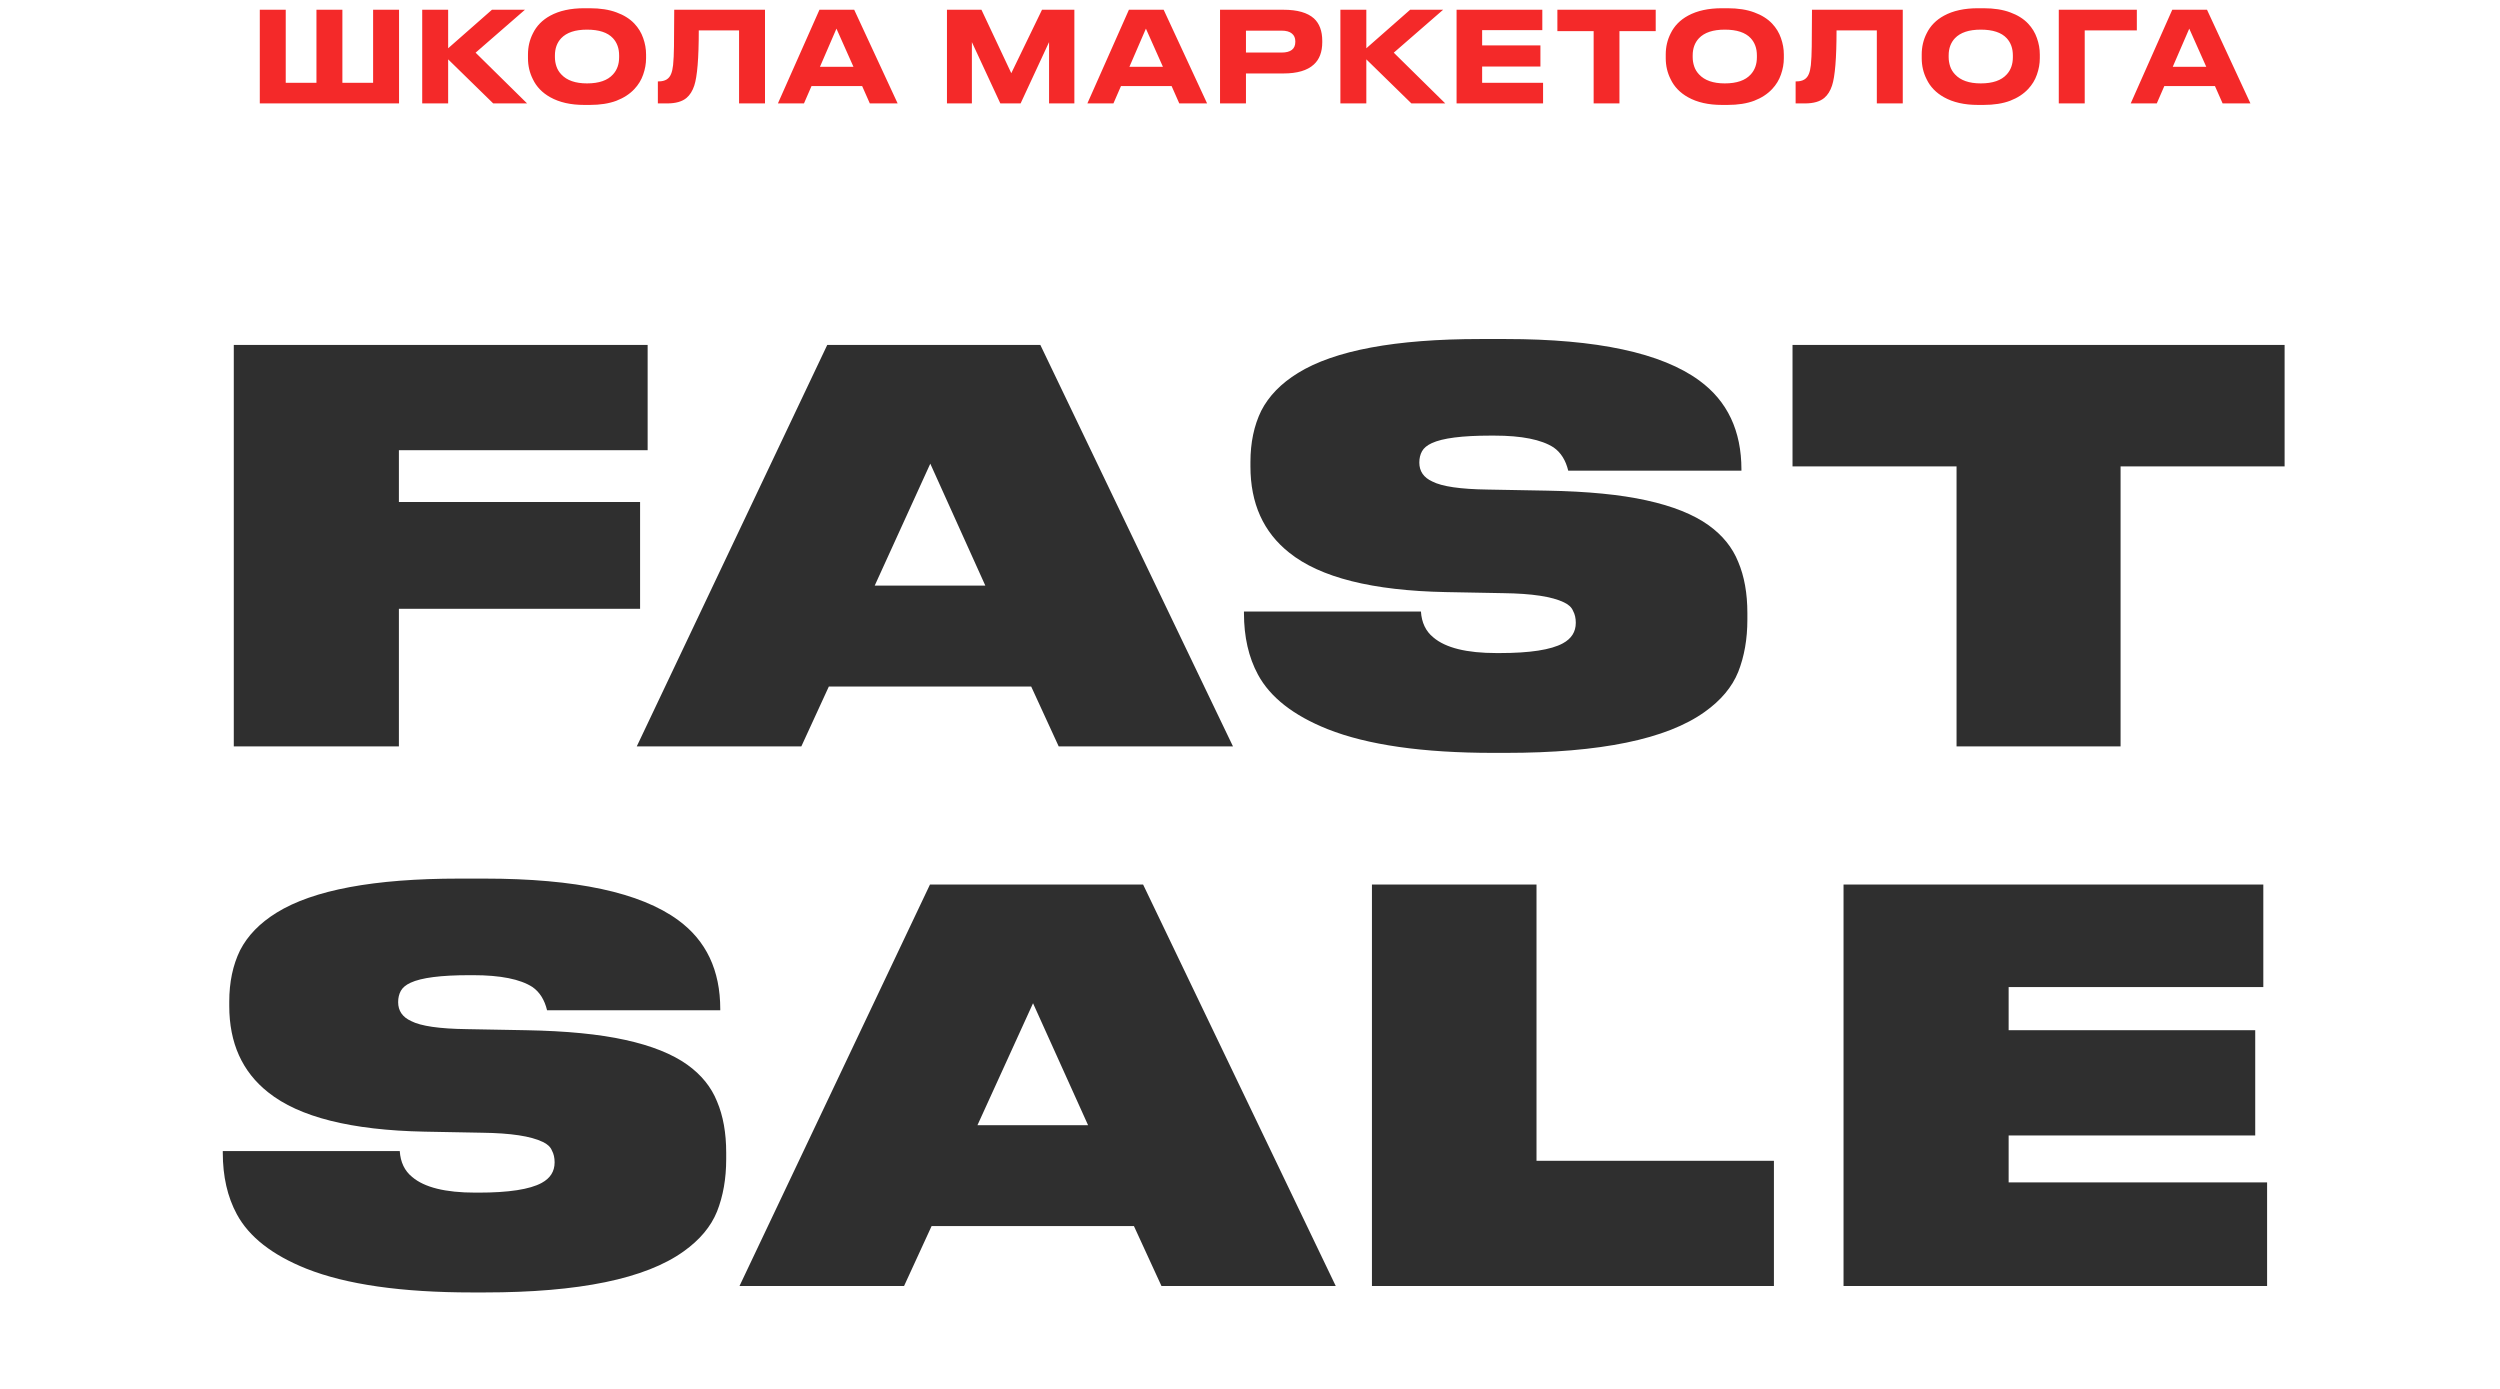 <?xml version="1.0" encoding="UTF-8"?> <svg xmlns="http://www.w3.org/2000/svg" width="556" height="309" viewBox="0 0 556 309" fill="none"><path d="M51.995 76.72H144.035V100.12H88.715V111.64H142.355V135.4H88.715V166H51.995V76.72ZM235.456 166L229.336 152.68H184.336L178.216 166H141.616L183.976 76.72H231.376L274.216 166H235.456ZM219.136 130.24L206.896 103.12L194.536 130.24H219.136ZM332.096 167.44C316.416 167.44 304.136 165.68 295.256 162.16C287.656 159.12 282.496 155.08 279.776 150.04C277.696 146.2 276.656 141.64 276.656 136.36V136H316.016C316.176 138.48 317.096 140.4 318.776 141.76C321.496 144.08 326.176 145.24 332.816 145.24H333.536C340.256 145.24 344.936 144.52 347.576 143.08C349.496 142.04 350.456 140.52 350.456 138.52C350.456 137.48 350.256 136.6 349.856 135.88C349.536 135.08 348.856 134.44 347.816 133.96C345.176 132.68 340.696 132 334.376 131.92L321.536 131.68C305.216 131.36 293.616 128.44 286.736 122.92C280.976 118.36 278.096 111.96 278.096 103.72V102.76C278.096 98.44 278.896 94.64 280.496 91.36C282.176 88.08 284.896 85.28 288.656 82.96C296.816 77.92 310.336 75.4 329.216 75.4H334.856C355.176 75.4 369.536 78.48 377.936 84.64C384.176 89.2 387.296 95.8 387.296 104.44V104.68H348.776C348.216 102.36 347.136 100.64 345.536 99.52C342.816 97.76 338.416 96.88 332.336 96.88H331.496C325.176 96.88 320.816 97.44 318.416 98.56C317.376 99.04 316.656 99.64 316.256 100.36C315.856 101.08 315.656 101.92 315.656 102.88C315.656 104.8 316.616 106.2 318.536 107.08C320.696 108.2 324.816 108.8 330.896 108.88L344.096 109.12C353.056 109.28 360.416 110 366.176 111.28C372.016 112.56 376.616 114.4 379.976 116.8C383.096 119.04 385.296 121.76 386.576 124.96C387.936 128.16 388.616 131.96 388.616 136.36V137.8C388.616 142.12 387.936 146 386.576 149.44C385.216 152.8 382.736 155.76 379.136 158.32C370.656 164.4 355.896 167.44 334.856 167.44H332.096ZM435.137 166V103.72H398.657V76.72H508.097V103.72H471.617V166H435.137ZM104.987 287.44C89.307 287.44 77.027 285.68 68.147 282.16C60.547 279.12 55.387 275.08 52.667 270.04C50.587 266.2 49.547 261.64 49.547 256.36V256H88.907C89.067 258.48 89.987 260.4 91.667 261.76C94.387 264.08 99.067 265.24 105.707 265.24H106.427C113.147 265.24 117.827 264.52 120.467 263.08C122.387 262.04 123.347 260.52 123.347 258.52C123.347 257.48 123.147 256.6 122.747 255.88C122.427 255.08 121.747 254.44 120.707 253.96C118.067 252.68 113.587 252 107.267 251.92L94.427 251.68C78.107 251.36 66.507 248.44 59.627 242.92C53.867 238.36 50.987 231.96 50.987 223.72V222.76C50.987 218.44 51.787 214.64 53.387 211.36C55.067 208.08 57.787 205.28 61.547 202.96C69.707 197.92 83.227 195.4 102.107 195.4H107.747C128.067 195.4 142.427 198.48 150.827 204.64C157.067 209.2 160.187 215.8 160.187 224.44V224.68H121.667C121.107 222.36 120.027 220.64 118.427 219.52C115.707 217.76 111.307 216.88 105.227 216.88H104.387C98.067 216.88 93.707 217.44 91.307 218.56C90.267 219.04 89.547 219.64 89.147 220.36C88.747 221.08 88.547 221.92 88.547 222.88C88.547 224.8 89.507 226.2 91.427 227.08C93.587 228.2 97.707 228.8 103.787 228.88L116.987 229.12C125.947 229.28 133.307 230 139.067 231.28C144.907 232.56 149.507 234.4 152.867 236.8C155.987 239.04 158.187 241.76 159.467 244.96C160.827 248.16 161.507 251.96 161.507 256.36V257.8C161.507 262.12 160.827 266 159.467 269.44C158.107 272.8 155.627 275.76 152.027 278.32C143.547 284.4 128.787 287.44 107.747 287.44H104.987ZM258.307 286L252.187 272.68H207.187L201.067 286H164.467L206.827 196.72H254.227L297.067 286H258.307ZM241.987 250.24L229.747 223.12L217.387 250.24H241.987ZM305.12 196.72H341.72V258.16H394.52V286H305.12V196.72ZM410.002 196.72H503.362V219.52H446.722V229.12H501.562V252.52H446.722V262.96H504.202V286H410.002V196.72Z" fill="#2F2F2F"></path><path d="M57.779 23V2.168H63.547V18.408H70.379V2.168H76.147V18.408H82.979V2.168H88.747V23H57.779ZM109.692 23L99.668 13.2V23H93.9V2.168H99.668V10.736L109.412 2.168H116.748L105.772 11.716L117.224 23H109.692ZM131.17 1.832C133.484 1.832 135.463 2.14 137.106 2.756C138.748 3.353 140.074 4.184 141.082 5.248C141.978 6.2 142.631 7.273 143.042 8.468C143.471 9.663 143.686 10.876 143.686 12.108V12.948C143.686 14.161 143.471 15.375 143.042 16.588C142.631 17.783 141.978 18.856 141.082 19.808C140.055 20.909 138.72 21.777 137.078 22.412C135.435 23.028 133.466 23.336 131.17 23.336H129.938C126.932 23.336 124.412 22.767 122.378 21.628C120.604 20.639 119.316 19.304 118.514 17.624C117.786 16.187 117.422 14.628 117.422 12.948V12.108C117.422 10.428 117.786 8.869 118.514 7.432C119.335 5.752 120.623 4.436 122.378 3.484C124.394 2.383 126.914 1.832 129.938 1.832H131.17ZM137.694 12.332C137.694 10.764 137.236 9.485 136.322 8.496C135.146 7.227 133.223 6.592 130.554 6.592C127.94 6.592 126.027 7.227 124.814 8.496C123.88 9.485 123.414 10.764 123.414 12.332V12.724C123.414 13.415 123.526 14.096 123.75 14.768C123.974 15.44 124.338 16.037 124.842 16.56C126.074 17.885 127.978 18.548 130.554 18.548C133.204 18.548 135.127 17.885 136.322 16.56C137.236 15.571 137.694 14.292 137.694 12.724V12.332ZM164.368 6.76H155.408C155.408 12.939 155.072 17.036 154.4 19.052C154.008 20.228 153.439 21.133 152.692 21.768C151.721 22.589 150.284 23 148.38 23H146.308V18.1H146.504C147.904 18.1 148.819 17.549 149.248 16.448C149.453 15.963 149.603 15.309 149.696 14.488C149.808 13.349 149.873 11.968 149.892 10.344C149.929 7.731 149.948 5.005 149.948 2.168H170.136V23H164.368V6.76ZM193.447 23L191.739 19.136H180.483L178.803 23H173.007L182.247 2.168H189.975L199.635 23H193.447ZM189.807 14.852L186.027 6.368L182.359 14.852H189.807ZM210.603 23V2.168H218.275L224.911 16.28L231.743 2.168H238.939V23H233.311V9.364L226.983 23H222.475L216.147 9.364V23H210.603ZM262.271 23L260.563 19.136H249.307L247.627 23H241.831L251.071 2.168H258.799L268.459 23H262.271ZM258.631 14.852L254.851 6.368L251.183 14.852H258.631ZM277.102 16.336V23H271.334V2.168H285.446C288.526 2.168 290.784 2.812 292.222 4.1C293.454 5.239 294.07 6.9 294.07 9.084V9.392C294.07 11.557 293.444 13.209 292.194 14.348C290.756 15.673 288.507 16.336 285.446 16.336H277.102ZM277.102 11.688H285.026C287.06 11.688 288.078 10.895 288.078 9.308V9.196C288.078 8.449 287.826 7.871 287.322 7.46C286.818 7.031 286.052 6.816 285.026 6.816H277.102V11.688ZM313.895 23L303.871 13.2V23H298.103V2.168H303.871V10.736L313.615 2.168H320.951L309.975 11.716L321.427 23H313.895ZM323.943 2.168H343.011V6.704H329.627V10.092H342.591V14.796H329.627V18.408H343.179V23H323.943V2.168ZM354.426 23V6.928H346.362V2.168H368.23V6.928H360.166V23H354.426ZM384.209 1.832C386.523 1.832 388.502 2.14 390.145 2.756C391.787 3.353 393.113 4.184 394.121 5.248C395.017 6.2 395.67 7.273 396.081 8.468C396.51 9.663 396.725 10.876 396.725 12.108V12.948C396.725 14.161 396.51 15.375 396.081 16.588C395.67 17.783 395.017 18.856 394.121 19.808C393.094 20.909 391.759 21.777 390.117 22.412C388.474 23.028 386.505 23.336 384.209 23.336H382.977C379.971 23.336 377.451 22.767 375.417 21.628C373.643 20.639 372.355 19.304 371.553 17.624C370.825 16.187 370.461 14.628 370.461 12.948V12.108C370.461 10.428 370.825 8.869 371.553 7.432C372.374 5.752 373.662 4.436 375.417 3.484C377.433 2.383 379.953 1.832 382.977 1.832H384.209ZM390.733 12.332C390.733 10.764 390.275 9.485 389.361 8.496C388.185 7.227 386.262 6.592 383.593 6.592C380.979 6.592 379.066 7.227 377.853 8.496C376.919 9.485 376.453 10.764 376.453 12.332V12.724C376.453 13.415 376.565 14.096 376.789 14.768C377.013 15.44 377.377 16.037 377.881 16.56C379.113 17.885 381.017 18.548 383.593 18.548C386.243 18.548 388.166 17.885 389.361 16.56C390.275 15.571 390.733 14.292 390.733 12.724V12.332ZM417.407 6.76H408.447C408.447 12.939 408.111 17.036 407.439 19.052C407.047 20.228 406.478 21.133 405.731 21.768C404.761 22.589 403.323 23 401.419 23H399.347V18.1H399.543C400.943 18.1 401.858 17.549 402.287 16.448C402.493 15.963 402.642 15.309 402.735 14.488C402.847 13.349 402.913 11.968 402.931 10.344C402.969 7.731 402.987 5.005 402.987 2.168H423.175V23H417.407V6.76ZM441.138 1.832C443.453 1.832 445.432 2.14 447.074 2.756C448.717 3.353 450.042 4.184 451.05 5.248C451.946 6.2 452.6 7.273 453.01 8.468C453.44 9.663 453.654 10.876 453.654 12.108V12.948C453.654 14.161 453.44 15.375 453.01 16.588C452.6 17.783 451.946 18.856 451.05 19.808C450.024 20.909 448.689 21.777 447.046 22.412C445.404 23.028 443.434 23.336 441.138 23.336H439.906C436.901 23.336 434.381 22.767 432.346 21.628C430.573 20.639 429.285 19.304 428.482 17.624C427.754 16.187 427.39 14.628 427.39 12.948V12.108C427.39 10.428 427.754 8.869 428.482 7.432C429.304 5.752 430.592 4.436 432.346 3.484C434.362 2.383 436.882 1.832 439.906 1.832H441.138ZM447.662 12.332C447.662 10.764 447.205 9.485 446.29 8.496C445.114 7.227 443.192 6.592 440.522 6.592C437.909 6.592 435.996 7.227 434.782 8.496C433.849 9.485 433.382 10.764 433.382 12.332V12.724C433.382 13.415 433.494 14.096 433.718 14.768C433.942 15.44 434.306 16.037 434.81 16.56C436.042 17.885 437.946 18.548 440.522 18.548C443.173 18.548 445.096 17.885 446.29 16.56C447.205 15.571 447.662 14.292 447.662 12.724V12.332ZM457.873 23V2.168H475.233V6.76H463.641V23H457.873ZM494.311 23L492.603 19.136H481.347L479.667 23H473.871L483.111 2.168H490.839L500.499 23H494.311ZM490.671 14.852L486.891 6.368L483.223 14.852H490.671Z" fill="#F42929"></path></svg> 